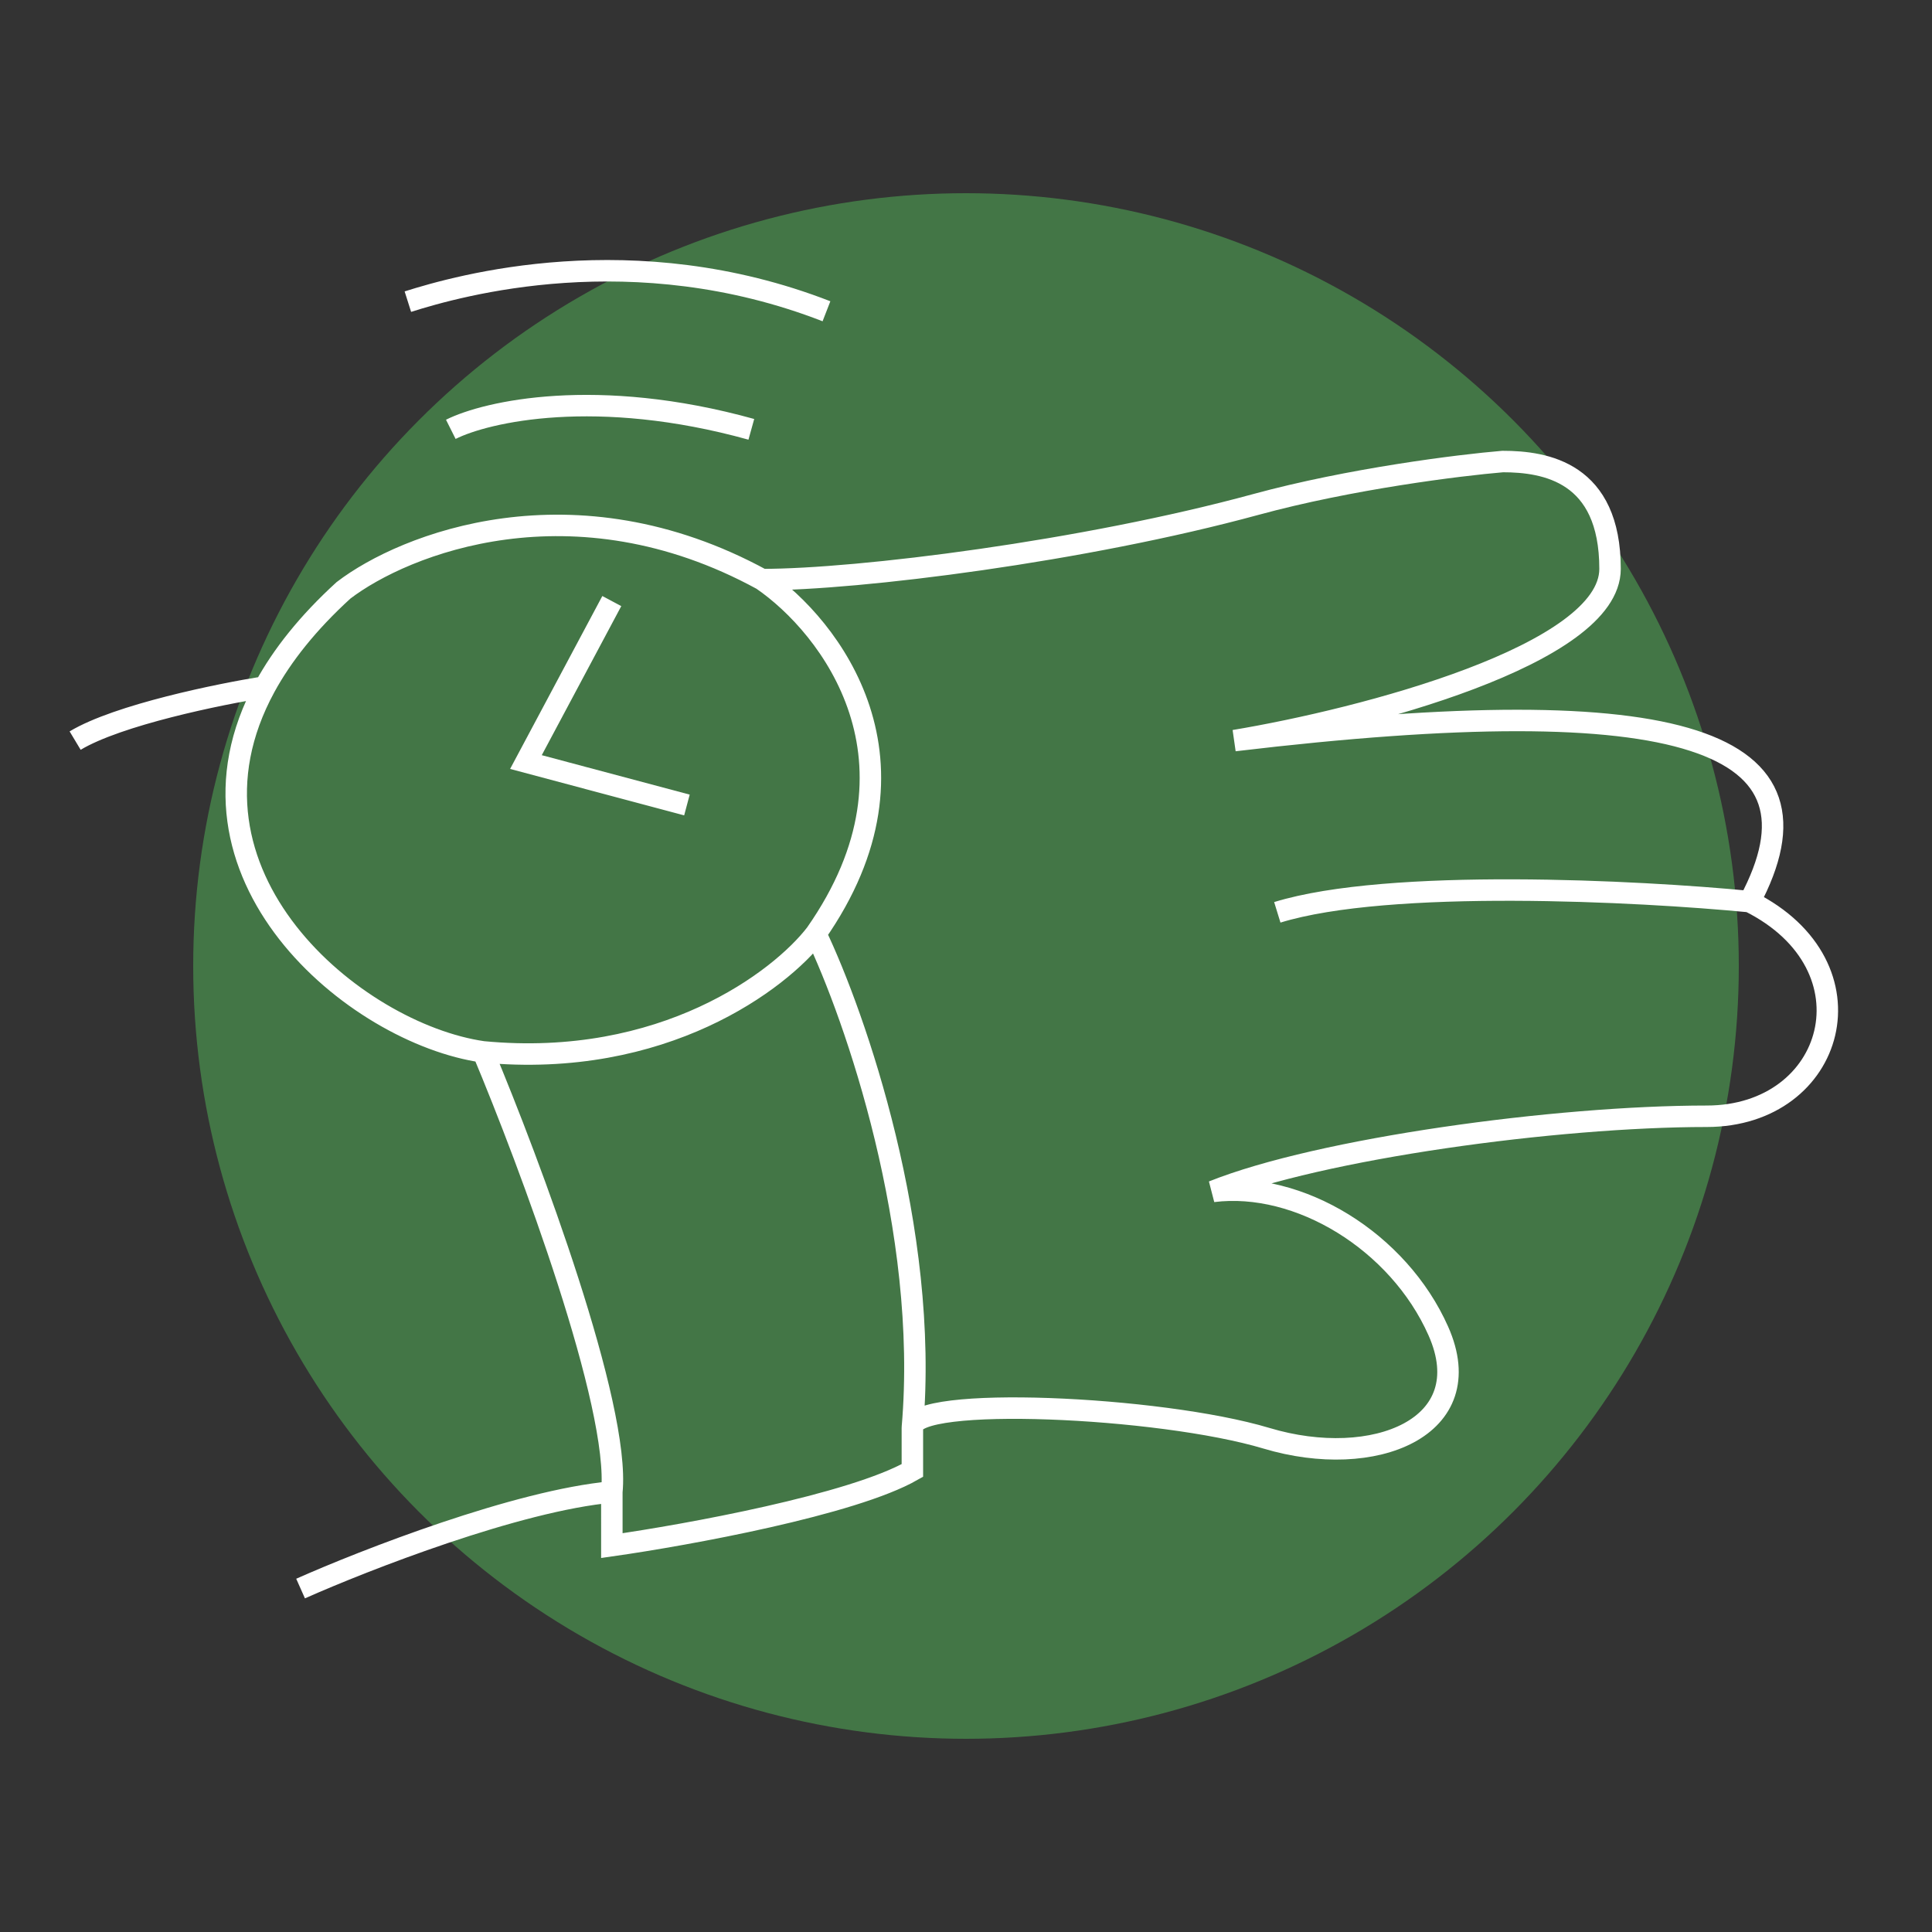 <?xml version="1.0" encoding="UTF-8"?> <svg xmlns="http://www.w3.org/2000/svg" width="90" height="90" viewBox="0 0 90 90" fill="none"><rect x="0" y="0" width="90" height="90" fill="#333333" stroke="none"/><circle cx="45" cy="45" r="36" fill="#437646"></circle><path d="M14.002 74.001C17.002 72.667 24.102 69.9 28.502 69.501M28.502 69.501C28.5 70.5 28.5 70 28.502 72.001C32.002 71.501 39.702 70.1 42.502 68.501C42.502 68.334 42.502 67.701 42.502 66.501M28.502 69.501C28.902 65.501 24.669 54.167 22.502 49M42.502 66.501C42.502 65.001 54.002 65.501 59.002 67.001C64.002 68.501 69.002 66.501 67.002 62.001C65.143 57.817 60.502 55 56.502 55.501C61.502 53.501 72.502 52.001 79.502 52C85.502 52.001 87.502 45 81.502 42M42.502 66.501C43.302 57.301 39.836 47.334 38.002 43.5M81.502 42C76.336 41.5 64.702 40.9 59.502 42.5M81.502 42C85.5 34.5 78.5 32 57.502 34.5C63.502 33.5 75.002 30.5 75.002 26.5C75.002 22 72.002 21.5 70.002 21.5C68.002 21.667 62.902 22.3 58.502 23.5C50.502 25.682 40.002 27 35.502 27M35.502 27C38.669 29.167 43.602 35.5 38.002 43.5M35.502 27C26.704 22.2 18.836 25.333 16.002 27.5C14.338 29.019 13.146 30.528 12.343 32M38.002 43.5C36.336 45.667 30.902 49.8 22.502 49M22.502 49C16.516 48.145 7.601 40.705 12.343 32M12.343 32C10.229 32.333 5.5 33.3 3.5 34.5" stroke="white"></path><path d="M21 20C22.667 19.166 27.8 18 35 20" stroke="white"></path><path d="M19 14.052C21.381 13.298 29.5 11 38.5 14.5" stroke="white"></path><path d="M28.5 28L24.5 35.5L32 37.5" stroke="white"></path></svg> 